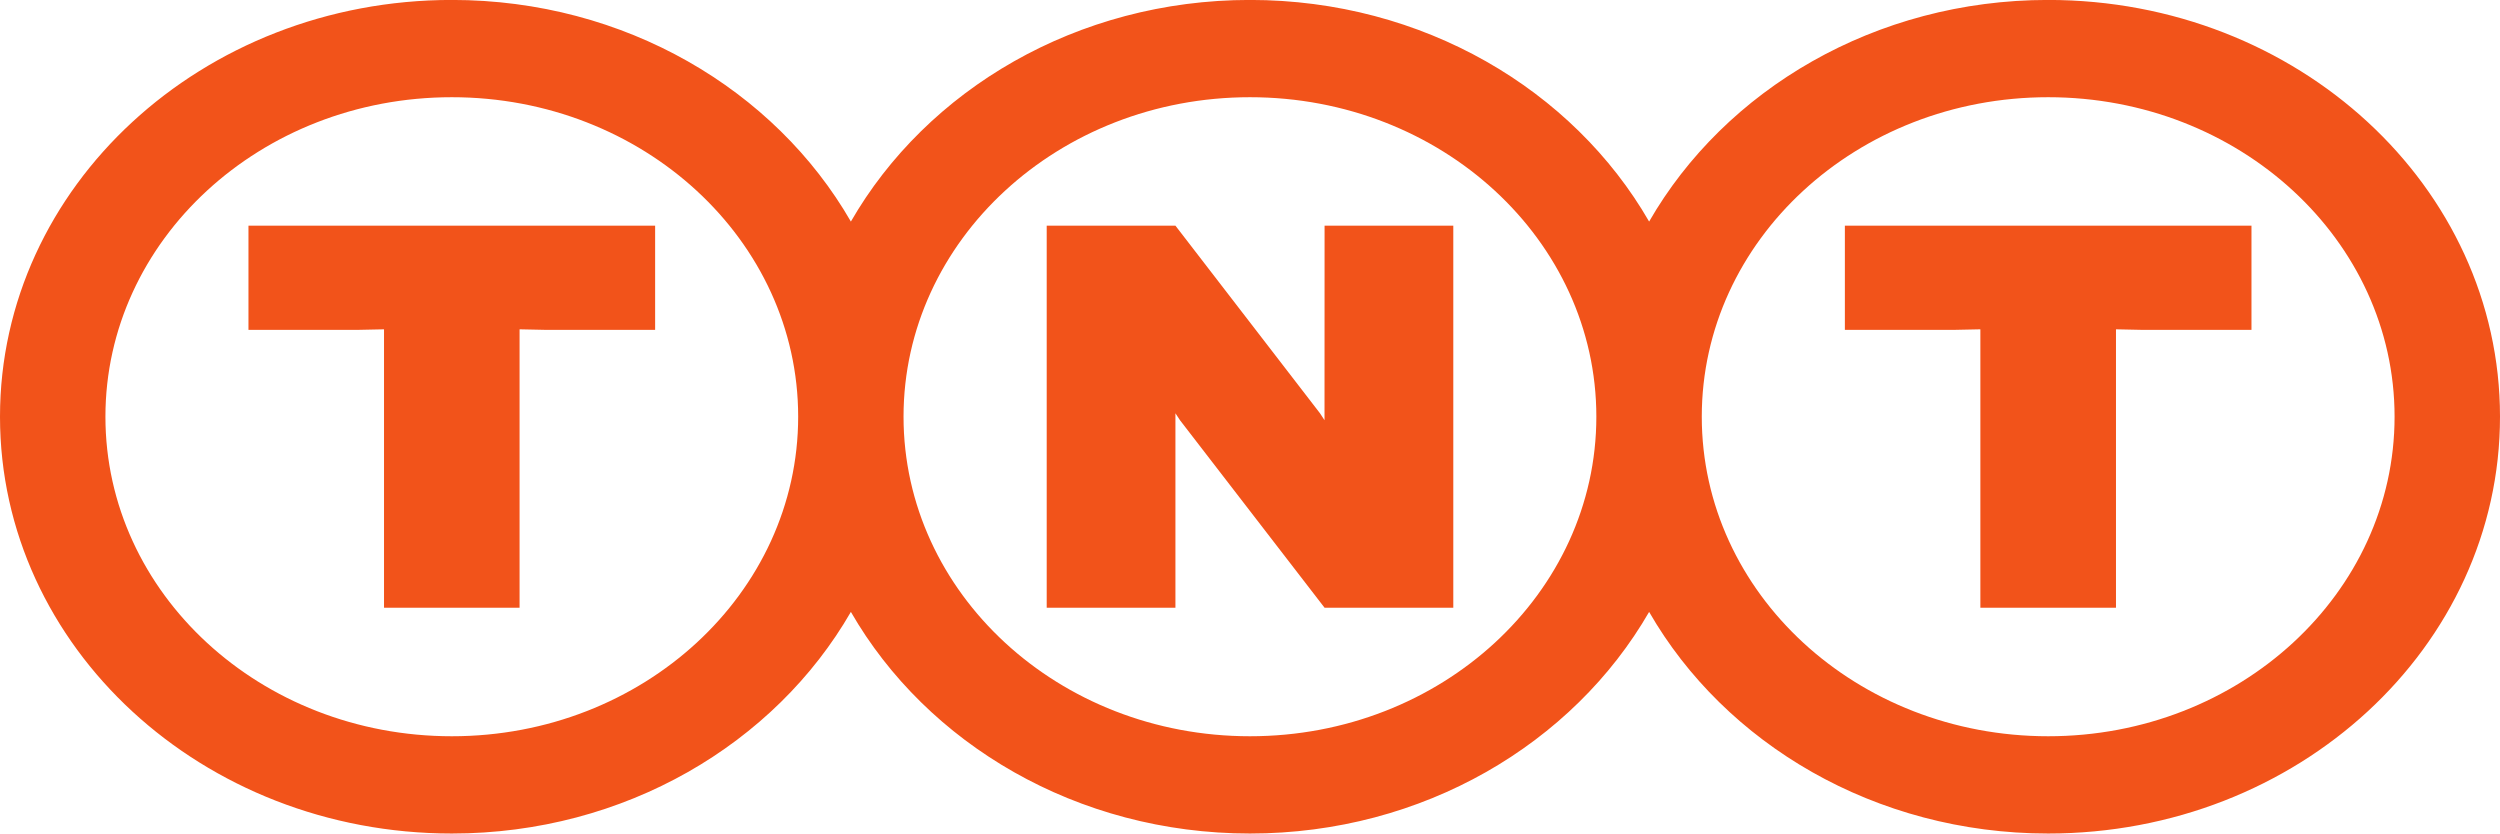 <?xml version="1.0" encoding="UTF-8"?>
<svg xmlns="http://www.w3.org/2000/svg" xmlns:xlink="http://www.w3.org/1999/xlink" width="176pt" height="58.68pt" viewBox="0 0 176 58.68" version="1.1">
<defs>
<clipPath id="clip1">
  <path d="M 0 0 L 176 0 L 176 58.68 L 0 58.68 Z M 0 0 "/>
</clipPath>
</defs>
<g id="surface1">
<path style=" stroke:none;fill-rule:nonzero;fill:rgb(94.745%,32.451%,10.507%);fill-opacity:1;" d="M 82.75 42.785 L 82.75 29.094 L 83.07 29.582 L 93.25 42.785 L 102.312 42.785 L 102.312 15.887 L 93.25 15.887 L 93.246 29.582 L 92.926 29.094 L 82.75 15.887 L 73.688 15.887 L 73.688 42.785 L 82.75 42.785 "/>
<path style=" stroke:none;fill-rule:nonzero;fill:rgb(94.745%,32.451%,10.507%);fill-opacity:1;" d="M 17.492 15.887 L 46.121 15.887 L 46.121 23.223 L 38.434 23.223 L 36.578 23.184 L 36.578 42.785 L 27.035 42.785 L 27.035 23.184 L 25.18 23.223 L 17.492 23.223 L 17.492 15.887 "/>
<path style=" stroke:none;fill-rule:nonzero;fill:rgb(94.745%,32.451%,10.507%);fill-opacity:1;" d="M 129.879 15.887 L 158.504 15.887 L 158.504 23.223 L 150.816 23.223 L 148.965 23.184 L 148.965 42.785 L 139.418 42.785 L 139.418 23.184 L 137.562 23.223 L 129.879 23.223 L 129.879 15.887 "/>
<g clip-path="url(#clip1)" clip-rule="nonzero">
<path style=" stroke:none;fill-rule:nonzero;fill:rgb(94.745%,32.451%,10.507%);fill-opacity:1;" d="M 144.191 51.832 C 157.656 51.832 168.578 41.766 168.578 29.336 C 168.578 16.91 157.656 6.844 144.191 6.844 C 130.723 6.844 119.805 16.91 119.805 29.336 C 119.805 41.766 130.723 51.832 144.191 51.832 M 87.996 51.832 C 101.469 51.832 112.383 41.766 112.383 29.336 C 112.383 16.91 101.469 6.844 87.996 6.844 C 74.531 6.844 63.609 16.91 63.609 29.336 C 63.613 41.766 74.531 51.832 87.996 51.832 Z M 31.809 51.832 C 45.273 51.832 56.191 41.766 56.191 29.336 C 56.191 16.91 45.273 6.844 31.809 6.844 C 18.34 6.844 7.422 16.91 7.422 29.336 C 7.422 41.766 18.34 51.832 31.809 51.832 Z M 176 29.336 C 176 45.543 161.758 58.68 144.191 58.68 C 132.012 58.68 121.438 52.355 116.098 43.078 C 110.75 52.355 100.18 58.68 87.996 58.68 C 75.816 58.68 65.246 52.359 59.902 43.078 C 54.559 52.355 43.988 58.68 31.809 58.68 C 14.238 58.68 0 45.543 0 29.336 C 0 13.133 14.238 -0.004 31.809 -0.004 C 43.988 -0.004 54.559 6.316 59.902 15.598 C 65.246 6.32 75.816 -0.004 87.996 -0.004 C 100.18 -0.004 110.75 6.316 116.098 15.598 C 121.438 6.32 132.012 -0.004 144.191 -0.004 C 161.758 -0.004 176 13.133 176 29.336 "/>
</g>
</g>
</svg>
